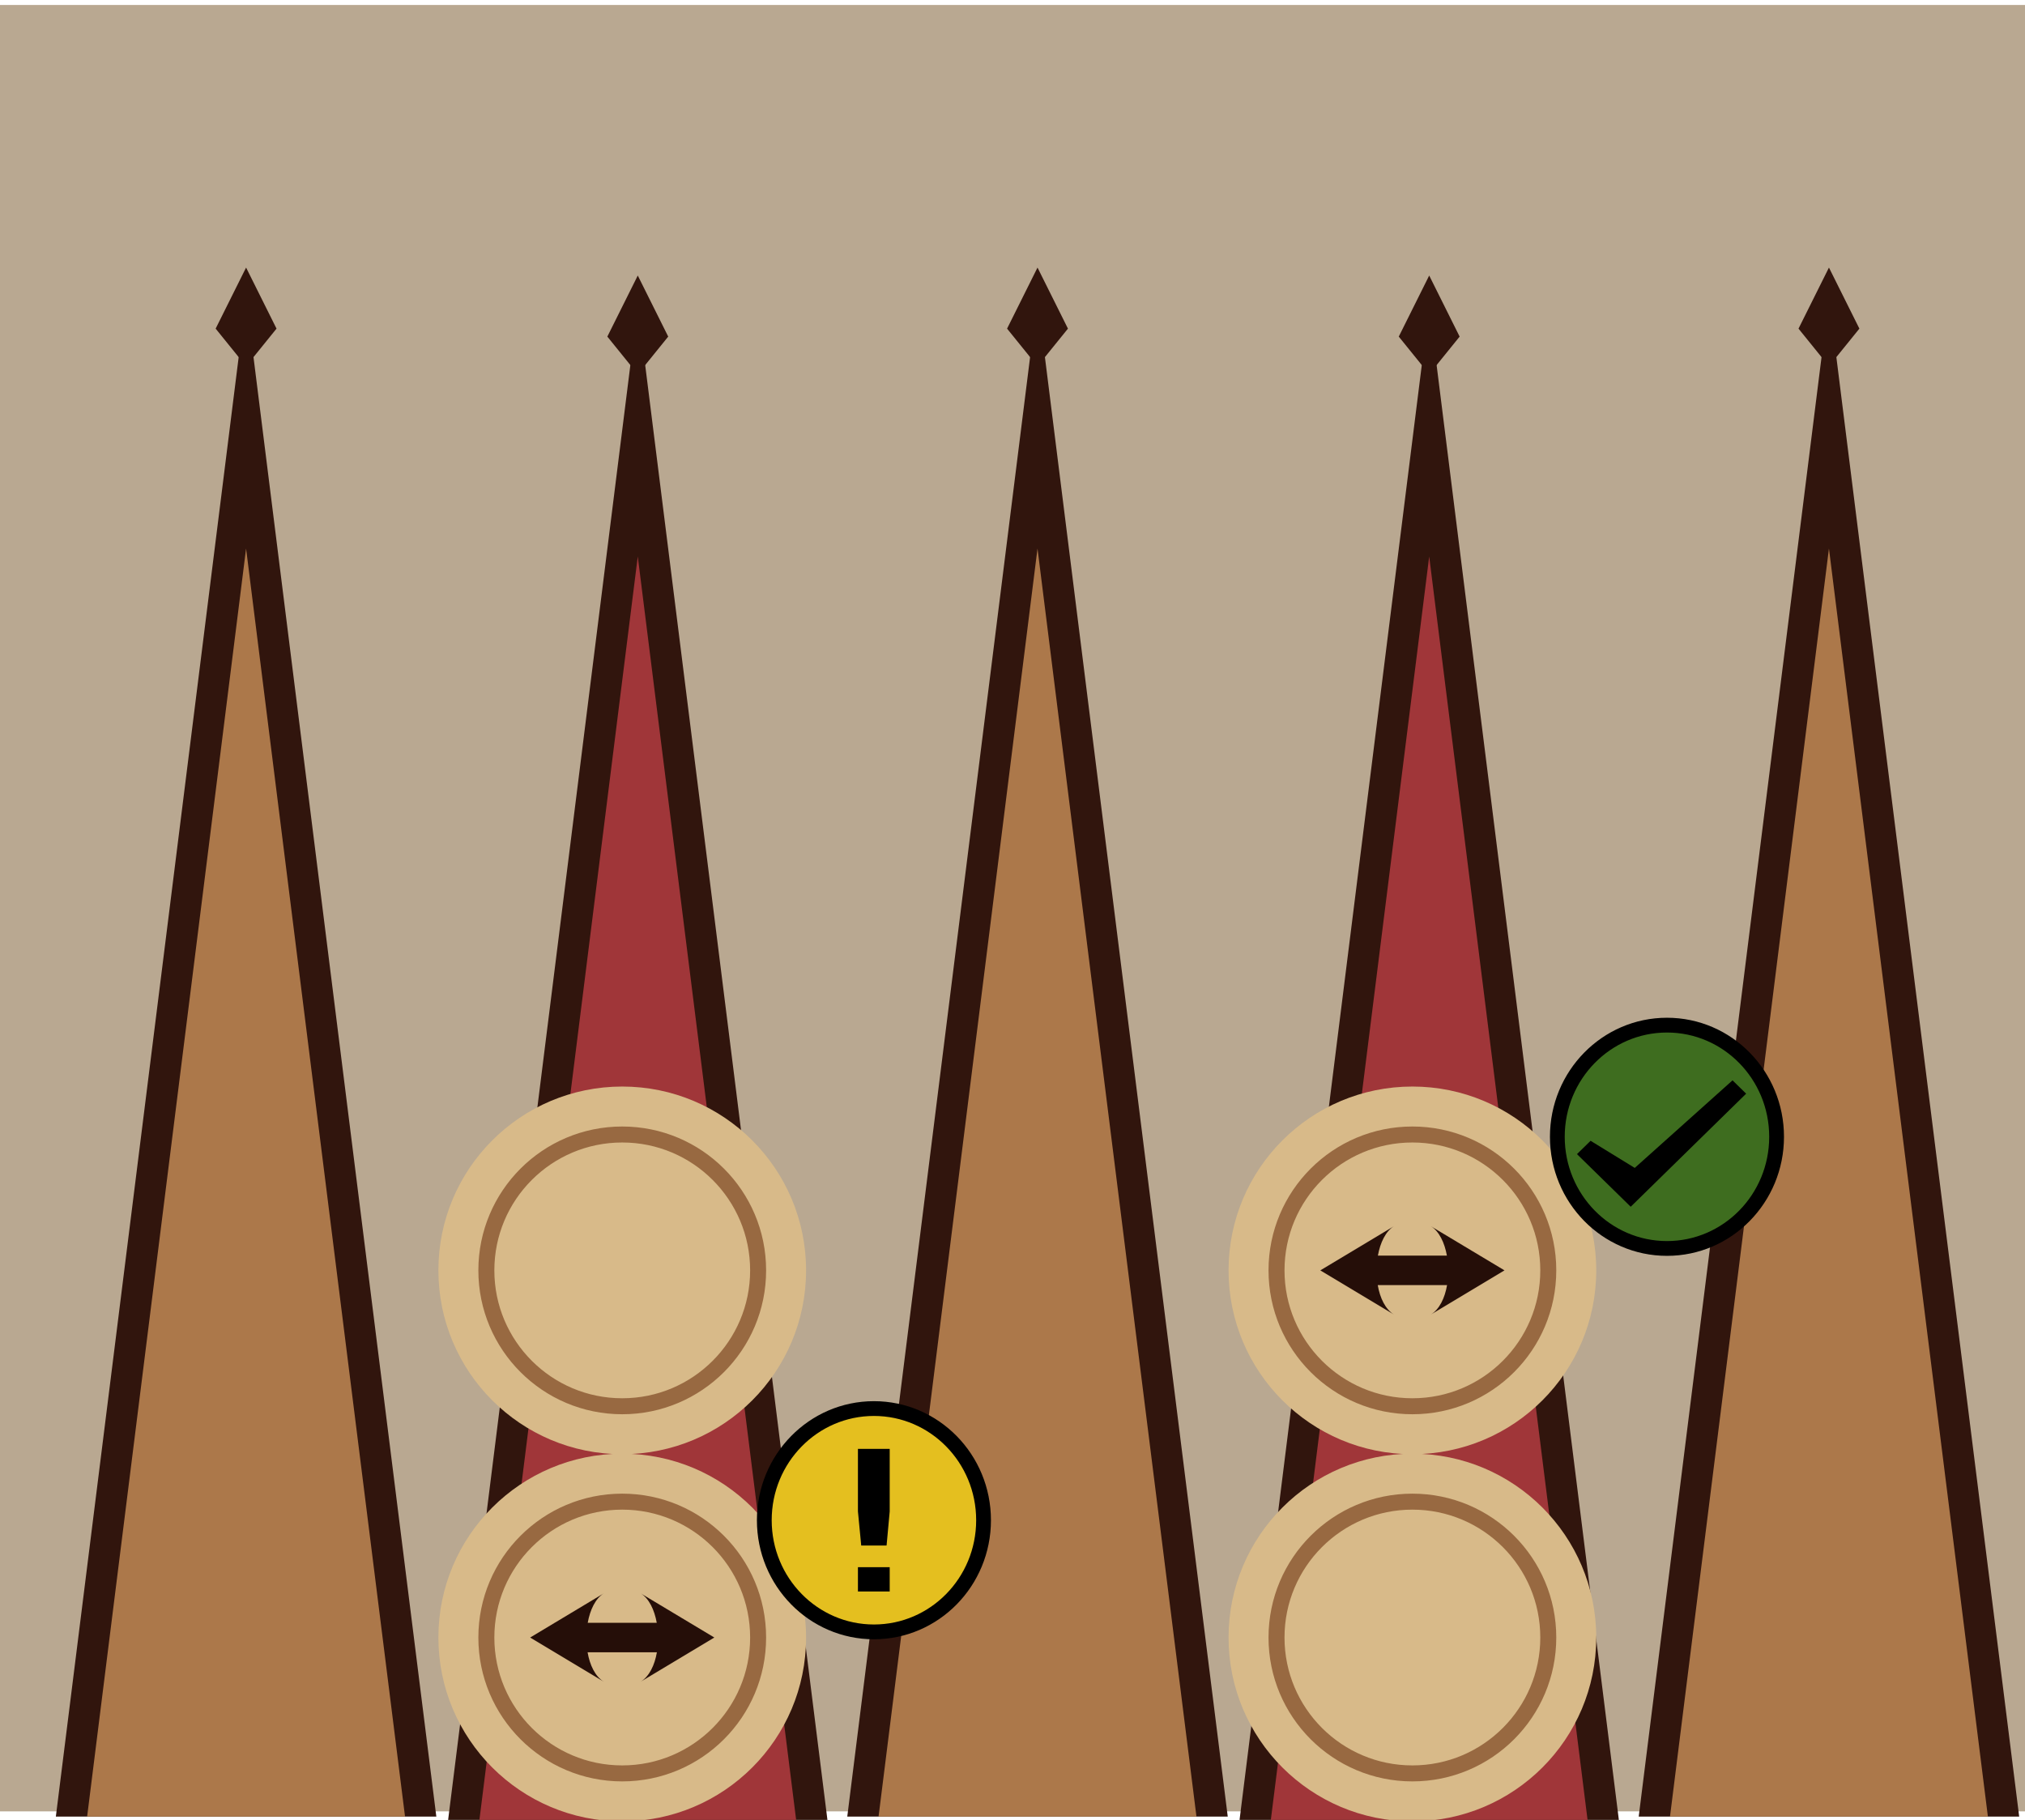 <?xml version="1.0" encoding="UTF-8" standalone="no"?>
<!-- Generator: Adobe Fireworks 10, Export SVG Extension by Aaron Beall (http://fireworks.abeall.com) . Version: 0.6.1  -->

<svg
   xmlns:dc="http://purl.org/dc/elements/1.1/"
   xmlns:cc="http://creativecommons.org/ns#"
   xmlns:rdf="http://www.w3.org/1999/02/22-rdf-syntax-ns#"
   xmlns:svg="http://www.w3.org/2000/svg"
   xmlns="http://www.w3.org/2000/svg"
   xmlns:xlink="http://www.w3.org/1999/xlink"
   xmlns:sodipodi="http://sodipodi.sourceforge.net/DTD/sodipodi-0.dtd"
   xmlns:inkscape="http://www.inkscape.org/namespaces/inkscape"
   id="Untitled-Page%201"
   viewBox="0 0 126.67 113.844"
   version="1.1"
   xml:space="preserve"
   x="0px"
   y="0px"
   width="126.67"
   height="113.844"
   sodipodi:docname="pop_ej_general_tip1.svg"
   inkscape:version="0.92.2 (5c3e80d, 2017-08-06)"><sodipodi:namedview
     pagecolor="#ffffff"
     bordercolor="#666666"
     borderopacity="1"
     objecttolerance="10"
     gridtolerance="10"
     guidetolerance="10"
     inkscape:pageopacity="0"
     inkscape:pageshadow="2"
     inkscape:window-width="1857"
     inkscape:window-height="1025"
     id="namedview67"
     showgrid="false"
     fit-margin-top="0"
     fit-margin-left="0"
     fit-margin-right="0"
     fit-margin-bottom="0"
     inkscape:zoom="3.21272"
     inkscape:cx="102.56242"
     inkscape:cy="53.33902"
     inkscape:window-x="63"
     inkscape:window-y="27"
     inkscape:window-maximized="1"
     inkscape:current-layer="Untitled-Page%201" /><defs
     id="defs22"><!-- Library --><symbol
       id="trianguloOscuro"
       overflow="visible"
       style="overflow:visible"><g
         id="Layer%2012"><g
           id="g8"><path
             d="m 5.494,-102.115 -25,200 h 50 z"
             id="path2"
             inkscape:connector-curvature="0"
             style="fill:#31150d" /><path
             d="m -15.394,97.885 h 41.776 l -20.888,-167 z"
             id="path4"
             inkscape:connector-curvature="0"
             style="fill:#a03639" /><path
             d="m 5.494,-106.115 4,8.043 -4,4.957 -4,-4.957 z"
             id="path6"
             inkscape:connector-curvature="0"
             style="fill:#31150d" /></g></g></symbol><symbol
       id="trianguloClaro"
       overflow="visible"
       style="overflow:visible"><g
         id="Layer%2013"><g
           id="g18"><path
             d="m 0.764,-99.372 -25,200 h 50 z"
             id="path12"
             inkscape:connector-curvature="0"
             style="fill:#31150d" /><path
             d="m -20.124,100.628 h 41.776 l -20.888,-167 z"
             id="path14"
             inkscape:connector-curvature="0"
             style="fill:#ac784a" /><path
             d="m 0.764,-103.372 4,8.043 -4,4.957 -4,-4.957 z"
             id="path16"
             inkscape:connector-curvature="0"
             style="fill:#31150d" /></g></g></symbol><!-- End Library --></defs><g
     id="Layer%201"
     transform="translate(-23.33,0.311)"><path
       d="M 23.33,0 H 150 V 113 H 23.33 Z"
       id="path24"
       inkscape:connector-curvature="0"
       style="fill:#b9a891;stroke-width:0.919" /><use
       id="trianguloOscuro2"
       xlink:href="#trianguloOscuro"
       transform="matrix(-0.476,0,0,0.475,115.346,67.329)"
       x="0"
       y="0"
       width="100%"
       height="100%" /><use
       id="trianguloClaro2"
       xlink:href="#trianguloClaro"
       transform="matrix(-0.476,0,0,0.475,138.1,65.528)"
       x="0"
       y="0"
       width="100%"
       height="100%" /><use
       id="trianguloClaro3"
       xlink:href="#trianguloClaro"
       transform="matrix(-0.476,0,0,0.475,88.593,65.528)"
       x="0"
       y="0"
       width="100%"
       height="100%" /><use
       id="trianguloOscuro3"
       xlink:href="#trianguloOscuro"
       transform="matrix(-0.476,0,0,0.475,65.84,67.329)"
       x="0"
       y="0"
       width="100%"
       height="100%" /><use
       id="trianguloClaro4"
       xlink:href="#trianguloClaro"
       transform="matrix(-0.476,0,0,0.475,39.087,65.528)"
       x="0"
       y="0"
       width="100%"
       height="100%" /><g
       id="g36"
       transform="translate(24.18,0.625)"><path
         id="Ellipse"
         d="M 76,101.5 C 76,95.149 81.149,90 87.5,90 93.851,90 99,95.149 99,101.5 99,107.851 93.851,113 87.5,113 81.149,113 76,107.851 76,101.5 Z"
         inkscape:connector-curvature="0"
         style="fill:#d8ba89" /><path
         id="Ellipse2"
         d="m 79,101.5 c 0,-4.695 3.805,-8.5 8.5,-8.5 4.694,0 8.5,3.805 8.5,8.5 0,4.695 -3.805,8.5 -8.5,8.5 -4.694,0 -8.5,-3.805 -8.5,-8.5 z"
         inkscape:connector-curvature="0"
         style="fill:none;stroke:#986941;stroke-width:1" /></g><g
       id="g63"
       transform="translate(73.18,-22.342)"><path
         id="Ellipse8"
         d="M 27,101.5 C 27,95.149 32.149,90 38.5,90 44.851,90 50,95.149 50,101.5 50,107.851 44.851,113 38.5,113 32.149,113 27,107.851 27,101.5 Z"
         inkscape:connector-curvature="0"
         style="fill:#d8ba89" /><path
         id="Ellipse9"
         d="m 30,101.5 c 0,-4.695 3.805,-8.5 8.5,-8.5 4.694,0 8.5,3.805 8.5,8.5 0,4.695 -3.805,8.5 -8.5,8.5 -4.694,0 -8.5,-3.805 -8.5,-8.5 z"
         inkscape:connector-curvature="0"
         style="fill:none;stroke:#986941;stroke-width:1" /><path
         d="m 32.74,101.5 4.608,2.765 c -0.543,-0.334 -0.877,-1.039 -1.016,-1.843 h 4.336 c -0.139,0.804 -0.473,1.509 -1.016,1.843 L 44.26,101.5 39.652,98.735 c 0.52,0.318 0.86,1.028 1.007,1.843 h -4.318 c 0.147,-0.815 0.487,-1.525 1.007,-1.843 z"
         id="path61"
         inkscape:connector-curvature="0"
         style="fill:#250e08" /></g><g
       id="g36-3"
       transform="translate(-25.247,-22.342)"><path
         id="Ellipse-6"
         d="M 76,101.5 C 76,95.149 81.149,90 87.5,90 93.851,90 99,95.149 99,101.5 99,107.851 93.851,113 87.5,113 81.149,113 76,107.851 76,101.5 Z"
         inkscape:connector-curvature="0"
         style="fill:#d8ba89" /><path
         id="Ellipse2-7"
         d="m 79,101.5 c 0,-4.695 3.805,-8.5 8.5,-8.5 4.694,0 8.5,3.805 8.5,8.5 0,4.695 -3.805,8.5 -8.5,8.5 -4.694,0 -8.5,-3.805 -8.5,-8.5 z"
         inkscape:connector-curvature="0"
         style="fill:none;stroke:#986941;stroke-width:1" /></g><g
       id="g63-5"
       transform="translate(23.753,0.625)"><path
         id="Ellipse8-3"
         d="M 27,101.5 C 27,95.149 32.149,90 38.5,90 44.851,90 50,95.149 50,101.5 50,107.851 44.851,113 38.5,113 32.149,113 27,107.851 27,101.5 Z"
         inkscape:connector-curvature="0"
         style="fill:#d8ba89" /><path
         id="Ellipse9-5"
         d="m 30,101.5 c 0,-4.695 3.805,-8.5 8.5,-8.5 4.694,0 8.5,3.805 8.5,8.5 0,4.695 -3.805,8.5 -8.5,8.5 -4.694,0 -8.5,-3.805 -8.5,-8.5 z"
         inkscape:connector-curvature="0"
         style="fill:none;stroke:#986941;stroke-width:1" /><path
         d="m 32.74,101.5 4.608,2.765 c -0.543,-0.334 -0.877,-1.039 -1.016,-1.843 h 4.336 c -0.139,0.804 -0.473,1.509 -1.016,1.843 L 44.26,101.5 39.652,98.735 c 0.52,0.318 0.86,1.028 1.007,1.843 h -4.318 c 0.147,-0.815 0.487,-1.525 1.007,-1.843 z"
         id="path61-6"
         inkscape:connector-curvature="0"
         style="fill:#250e08" /></g></g><g
     transform="matrix(0.544,0,0,0.544,-39.946,82.281)"
     id="g4933"><ellipse
       ry="12.84"
       rx="12.606"
       cy="23.561"
       cx="173.921"
       id="path4890"
       style="opacity:1;fill:#e4bf1f;fill-opacity:1;stroke:#000000;stroke-width:1.7;stroke-linejoin:round;stroke-miterlimit:4;stroke-dasharray:none;stroke-opacity:1" /><g
       aria-label="!"
       transform="scale(1.28,0.781)"
       style="font-style:normal;font-weight:normal;font-size:28.795px;line-height:125%;font-family:sans-serif;letter-spacing:0px;word-spacing:0px;fill:#000000;fill-opacity:1;stroke:none;stroke-width:0.72px;stroke-linecap:butt;stroke-linejoin:miter;stroke-opacity:1"
       id="text4894"><path
         d="m 134.439,37.085 h 2.854 v 3.571 h -2.854 z m 0,-17.42 h 2.854 v 9.209 l -0.281,5.019 h -2.278 l -0.295,-5.019 z"
         style="stroke-width:0.72px"
         id="path5011" /></g></g><g
     transform="matrix(0.544,0,0,0.544,9.891,41.165)"
     id="g4928"><ellipse
       ry="12.84"
       rx="12.606"
       cy="55.051"
       cx="173.498"
       id="path4890-9"
       style="opacity:1;fill:#3e6d1f;fill-opacity:1;stroke:#000000;stroke-width:1.7;stroke-linejoin:round;stroke-miterlimit:4;stroke-dasharray:none;stroke-opacity:1" /><path
       sodipodi:nodetypes="ccccccc"
       style="stroke-width:0.547"
       inkscape:connector-curvature="0"
       d="m 169.794,58.629 -5.079,-3.118 -1.565,1.533 6.178,6.051 13.274,-13.002 -1.565,-1.533 z"
       id="path4853" /></g></svg>